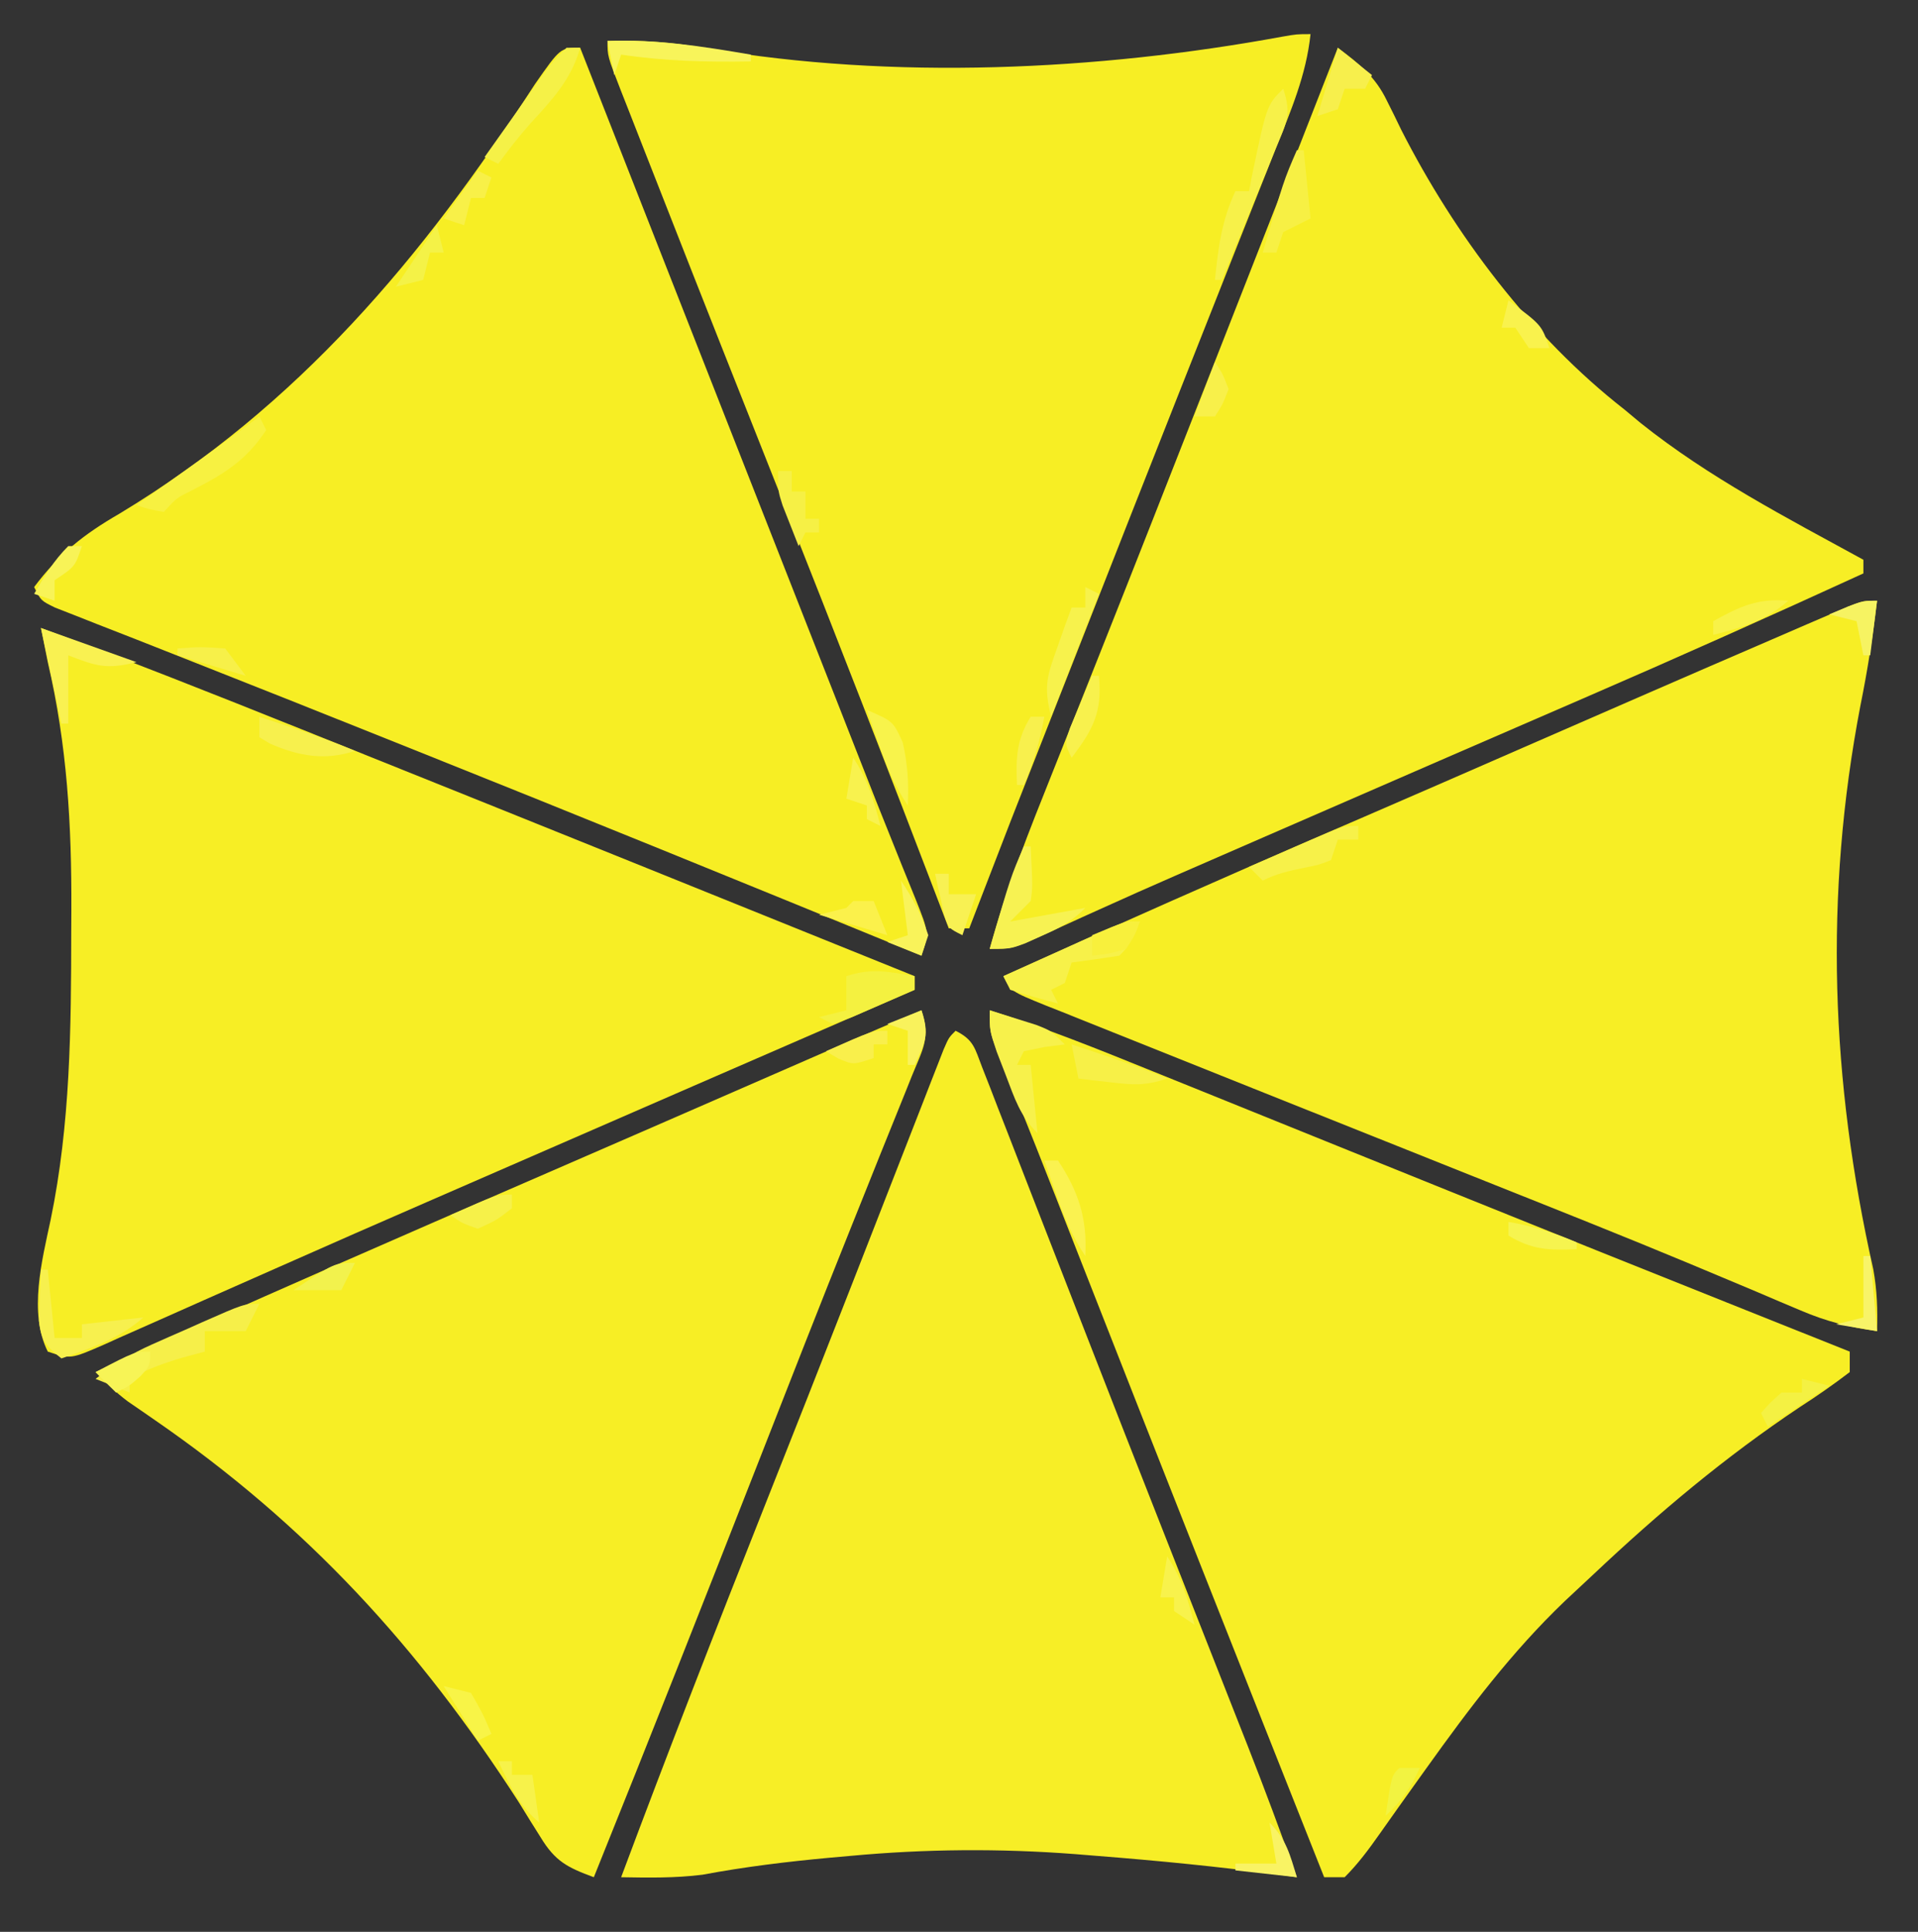 <?xml version="1.0" encoding="UTF-8"?>
<svg version="1.1" xmlns="http://www.w3.org/2000/svg" width="281" height="283">
<rect width="100%" height="100%" fill="#333333" stroke="none"/>
<path d="M0 0 C0.931 2.369 1.862 4.739 2.792 7.108 C3.641 9.268 4.49 11.429 5.339 13.589 C7.509 19.113 9.679 24.637 11.849 30.161 C13.122 33.401 14.395 36.642 15.668 39.883 C15.927 40.542 16.186 41.201 16.453 41.88 C20.089 51.136 23.725 60.391 27.363 69.646 C29.082 74.019 30.801 78.393 32.519 82.767 C33.454 85.145 34.389 87.522 35.323 89.9 C35.77 91.036 36.216 92.172 36.676 93.342 C37.112 94.449 37.547 95.557 37.996 96.698 C38.836 98.838 39.676 100.979 40.513 103.12 C42.391 107.918 44.281 112.71 46.215 117.485 C46.551 118.324 46.888 119.163 47.234 120.027 C47.852 121.568 48.478 123.107 49.112 124.642 C51.113 129.662 51.113 129.662 50 133 C49.497 132.794 48.994 132.588 48.476 132.375 C23.958 122.326 -0.581 112.331 -25.188 102.5 C-26.232 102.082 -27.276 101.665 -28.352 101.235 C-37.72 97.49 -47.088 93.747 -56.475 90.053 C-59.355 88.919 -62.234 87.781 -65.112 86.643 C-67.004 85.898 -68.897 85.161 -70.792 84.424 C-71.883 83.993 -72.974 83.561 -74.098 83.117 C-75.031 82.752 -75.964 82.387 -76.926 82.011 C-79 81 -79 81 -80 79 C-76.338 74.126 -72.744 71.284 -67.5 68.25 C-41.308 52.448 -23.109 30.78 -6.621 5.32 C-2.904 0 -2.904 0 0 0 Z " fill="#F7EE24" transform="translate(85,7)"/>
<path d="M0 0 C12.799 4.714 25.467 9.733 38.125 14.812 C40.263 15.669 42.401 16.525 44.539 17.382 C72.378 28.54 100.189 39.771 128 51 C128 51.66 128 52.32 128 53 C126.811 53.517 125.622 54.034 124.396 54.566 C95.587 67.086 95.587 67.086 66.788 79.628 C63.646 80.998 60.502 82.366 57.358 83.734 C49.827 87.011 42.303 90.303 34.796 93.636 C31.16 95.249 27.521 96.855 23.881 98.461 C22.139 99.232 20.398 100.006 18.659 100.784 C16.261 101.857 13.858 102.918 11.453 103.977 C10.739 104.3 10.026 104.623 9.291 104.955 C4.342 107.114 4.342 107.114 1 106 C-1.842 100.316 0.157 92.611 1.424 86.67 C4.316 72.646 4.423 58.699 4.438 44.438 C4.443 43.401 4.449 42.365 4.455 41.297 C4.503 28.816 3.842 17.175 1 5 C0.661 3.334 0.325 1.668 0 0 Z " fill="#F7EE25" transform="translate(6,92)"/>
<path d="M0 0 C-0.627 6.023 -2.909 11.294 -5.137 16.867 C-5.778 18.492 -5.778 18.492 -6.432 20.15 C-7.845 23.727 -9.266 27.301 -10.688 30.875 C-11.674 33.368 -12.659 35.861 -13.644 38.355 C-15.443 42.908 -17.244 47.46 -19.047 52.011 C-23.932 64.343 -28.781 76.689 -33.628 89.035 C-35.035 92.618 -36.444 96.201 -37.852 99.783 C-43.981 115.37 -43.981 115.37 -50 131 C-50.99 131 -51.98 131 -53 131 C-53.532 129.605 -53.532 129.605 -54.075 128.182 C-61.739 108.113 -69.513 88.092 -77.438 68.125 C-83.354 53.211 -89.267 38.296 -95.117 23.356 C-95.827 21.546 -96.537 19.736 -97.249 17.926 C-98.225 15.444 -99.197 12.961 -100.168 10.477 C-100.458 9.743 -100.747 9.009 -101.046 8.252 C-103 3.229 -103 3.229 -103 1 C-97.968 0.863 -93.404 1.191 -88.457 2.068 C-61.219 6.743 -31.204 5.355 -4.117 0.367 C-2 0 -2 0 0 0 Z " fill="#F7EE24" transform="translate(192,5)"/>
<path d="M0 0 C8.184 2.586 16.099 5.782 24.047 9.004 C25.527 9.602 27.008 10.199 28.488 10.796 C31.623 12.061 34.756 13.328 37.89 14.596 C42.766 16.57 47.645 18.54 52.523 20.509 C53.331 20.835 54.139 21.161 54.972 21.497 C56.601 22.154 58.23 22.812 59.859 23.469 C62.295 24.452 64.731 25.436 67.167 26.42 C80.767 31.911 94.38 37.372 108 42.812 C108.95 43.192 109.899 43.571 110.877 43.962 C115.918 45.976 120.959 47.989 126 50 C126 50.99 126 51.98 126 53 C123.598 54.838 121.222 56.49 118.688 58.125 C107.796 65.386 97.982 73.638 88.469 82.615 C87.059 83.944 85.639 85.263 84.219 86.582 C76.465 94.013 70.235 102.289 64 111 C63.515 111.677 63.03 112.354 62.531 113.051 C59.815 116.848 59.815 116.848 57.121 120.659 C55.517 122.935 53.973 125.027 52 127 C51.01 127 50.02 127 49 127 C37.039 96.871 25.121 66.726 13.287 36.547 C12.846 35.425 12.406 34.302 11.952 33.146 C11.106 30.988 10.26 28.829 9.414 26.67 C7.648 22.164 5.872 17.663 4.042 13.183 C3.755 12.478 3.468 11.773 3.173 11.046 C2.44 9.253 1.7 7.463 0.959 5.673 C0 3 0 3 0 0 Z " fill="#F7EE25" transform="translate(145,148)"/>
<path d="M0 0 C-0.601 5.189 -1.401 10.251 -2.438 15.375 C-7.775 43.203 -6.78 70.309 -0.551 97.941 C0.005 101.029 0.099 103.87 0 107 C-4.016 106.439 -7.447 105.574 -11.172 103.98 C-12.202 103.546 -13.232 103.111 -14.294 102.663 C-15.434 102.176 -16.575 101.689 -17.75 101.188 C-20.364 100.086 -22.98 98.991 -25.598 97.898 C-26.318 97.597 -27.038 97.296 -27.78 96.986 C-37.138 93.09 -46.559 89.348 -55.975 85.594 C-59.193 84.31 -62.41 83.025 -65.628 81.74 C-66.695 81.313 -67.763 80.886 -68.863 80.447 C-69.931 80.02 -71 79.592 -72.102 79.152 C-78.516 76.589 -84.931 74.027 -91.347 71.469 C-96.324 69.484 -101.299 67.492 -106.272 65.494 C-108.124 64.751 -109.978 64.011 -111.833 63.273 C-114.382 62.259 -116.928 61.236 -119.473 60.211 C-120.227 59.913 -120.982 59.615 -121.76 59.308 C-126.886 57.228 -126.886 57.228 -128 55 C-111.739 47.658 -95.441 40.418 -79.059 33.348 C-78.11 32.938 -78.11 32.938 -77.141 32.52 C-76.499 32.243 -75.857 31.966 -75.196 31.68 C-67.419 28.322 -59.658 24.928 -51.895 21.538 C-39.779 16.249 -27.662 10.961 -15.521 5.729 C-13.729 4.955 -11.938 4.179 -10.148 3.402 C-9.092 2.948 -8.037 2.495 -6.949 2.027 C-6.035 1.633 -5.121 1.238 -4.178 0.832 C-2 0 -2 0 0 0 Z " fill="#F7EE25" transform="translate(275,88)"/>
<path d="M0 0 C3.118 2.331 5.473 4.197 7.176 7.723 C7.698 8.769 7.698 8.769 8.232 9.837 C8.588 10.571 8.945 11.306 9.312 12.062 C17.123 27.396 28.339 42.335 42 53 C42.775 53.646 43.549 54.292 44.348 54.957 C54.383 62.971 65.766 68.856 77 75 C77 75.66 77 76.32 77 77 C63.362 83.252 49.676 89.373 35.907 95.331 C32.964 96.605 30.023 97.881 27.081 99.157 C23.03 100.915 18.979 102.672 14.928 104.428 C6.685 108.003 -1.554 111.589 -9.791 115.178 C-12.156 116.209 -14.521 117.238 -16.886 118.268 C-18.367 118.913 -19.848 119.558 -21.328 120.203 C-22.39 120.665 -22.39 120.665 -23.473 121.136 C-27.327 122.817 -31.168 124.523 -34.998 126.26 C-35.821 126.631 -36.645 127.003 -37.493 127.386 C-39.077 128.103 -40.66 128.824 -42.24 129.55 C-47.666 132 -47.666 132 -51 132 C-48.577 123.087 -45.192 114.63 -41.765 106.068 C-40.27 102.333 -38.785 98.594 -37.299 94.855 C-36.493 92.828 -35.687 90.801 -34.881 88.774 C-29.713 75.782 -24.609 62.765 -19.5 49.75 C-18.584 47.418 -17.669 45.087 -16.753 42.755 C-11.157 28.508 -5.574 14.256 0 0 Z " fill="#F7EE25" transform="translate(196,7)"/>
<path d="M0 0 C1.361 4.082 0.196 5.668 -1.41 9.637 C-1.684 10.323 -1.959 11.01 -2.241 11.717 C-2.849 13.234 -3.461 14.75 -4.077 16.265 C-5.438 19.61 -6.777 22.963 -8.119 26.316 C-8.86 28.167 -9.603 30.018 -10.346 31.868 C-14.882 43.166 -19.313 54.505 -23.754 65.841 C-31.755 86.26 -39.796 106.662 -48 127 C-51.869 125.567 -53.653 124.688 -55.812 121.125 C-56.319 120.318 -56.826 119.511 -57.348 118.68 C-57.893 117.795 -58.438 116.911 -59 116 C-73.613 93.339 -90 75.426 -112.251 60.072 C-112.952 59.587 -113.653 59.101 -114.375 58.602 C-115.001 58.172 -115.628 57.742 -116.273 57.299 C-118.014 55.989 -119.499 54.576 -121 53 C-99.04 43.044 -76.941 33.419 -54.82 23.828 C-43.728 19.017 -32.647 14.183 -21.565 9.348 C-19.981 8.657 -18.396 7.965 -16.811 7.274 C-15.396 6.657 -13.98 6.039 -12.565 5.421 C-8.384 3.597 -4.194 1.793 0 0 Z " fill="#F7EE25" transform="translate(135,148)"/>
<path d="M0 0 C2.693 1.346 2.816 2.581 3.897 5.365 C4.268 6.308 4.638 7.25 5.019 8.221 C5.42 9.263 5.821 10.305 6.234 11.379 C6.874 13.015 6.874 13.015 7.526 14.683 C8.696 17.681 9.86 20.681 11.021 23.682 C12.24 26.826 13.465 29.966 14.691 33.106 C16.222 37.032 17.753 40.958 19.28 44.885 C22.903 54.197 26.549 63.5 30.211 72.797 C30.715 74.078 31.22 75.359 31.724 76.64 C33.666 81.57 35.607 86.499 37.55 91.428 C38.892 94.833 40.231 98.239 41.57 101.645 C41.961 102.635 42.352 103.626 42.754 104.646 C45.275 111.061 47.675 117.512 50 124 C48.72 123.818 48.72 123.818 47.414 123.633 C38.544 122.444 29.671 121.579 20.75 120.875 C19.674 120.788 18.599 120.7 17.491 120.61 C6.427 119.769 -4.392 119.852 -15.438 120.875 C-16.437 120.964 -17.436 121.053 -18.465 121.144 C-24.729 121.723 -30.9 122.474 -37.086 123.633 C-41.064 124.134 -44.996 124.07 -49 124 C-42.179 105.752 -35.116 87.608 -27.93 69.501 C-23.759 58.99 -19.612 48.47 -15.496 37.938 C-15.037 36.764 -14.578 35.59 -14.105 34.381 C-12.286 29.726 -10.466 25.071 -8.652 20.414 C-7.395 17.19 -6.135 13.966 -4.875 10.742 C-4.497 9.768 -4.118 8.794 -3.729 7.791 C-3.382 6.907 -3.036 6.023 -2.68 5.113 C-2.378 4.339 -2.076 3.565 -1.765 2.767 C-1 1 -1 1 0 0 Z " fill="#F7EE26" transform="translate(140,151)"/>
<path d="M0 0 C-1.875 3.875 -1.875 3.875 -3 5 C-5.328 5.368 -7.662 5.702 -10 6 C-10.33 6.99 -10.66 7.98 -11 9 C-11.99 9.495 -11.99 9.495 -13 10 C-12.67 10.66 -12.34 11.32 -12 12 C-14.352 11.401 -16.686 10.731 -19 10 C-19.33 9.34 -19.66 8.68 -20 8 C-17.044 6.661 -14.085 5.33 -11.125 4 C-10.283 3.618 -9.441 3.237 -8.574 2.844 C-7.769 2.483 -6.963 2.122 -6.133 1.75 C-5.389 1.415 -4.646 1.08 -3.879 0.734 C-2 0 -2 0 0 0 Z " fill="#F7F149" transform="translate(167,135)"/>
<path d="M0 0 C-0.66 1.32 -1.32 2.64 -2 4 C-3.98 4 -5.96 4 -8 4 C-8 4.99 -8 5.98 -8 7 C-9.072 7.289 -10.145 7.577 -11.25 7.875 C-14.094 8.728 -16.435 9.564 -19 11 C-19 11.66 -19 12.32 -19 13 C-21.475 12.01 -21.475 12.01 -24 11 C-21.354 8.906 -18.824 7.324 -15.742 5.957 C-14.557 5.43 -14.557 5.43 -13.348 4.893 C-12.532 4.536 -11.716 4.18 -10.875 3.812 C-10.051 3.444 -9.228 3.076 -8.379 2.697 C-2.264 0 -2.264 0 0 0 Z " fill="#F6EF49" transform="translate(38,191)"/>
<path d="M0 0 C1.461 0.451 2.918 0.911 4.375 1.375 C5.187 1.63 5.999 1.885 6.836 2.148 C9 3 9 3 11 5 C10.031 5.124 9.061 5.247 8.062 5.375 C6.547 5.684 6.547 5.684 5 6 C4.67 6.66 4.34 7.32 4 8 C4.66 8 5.32 8 6 8 C6.33 11.3 6.66 14.6 7 18 C4.433 15.433 3.667 12.95 2.375 9.562 C1.929 8.409 1.483 7.255 1.023 6.066 C0 3 0 3 0 0 Z " fill="#F7F14B" transform="translate(145,148)"/>
<path d="M0 0 C1.286 3.858 0.437 5.047 -1.09 8.762 C-1.544 9.88 -1.999 10.998 -2.467 12.15 C-2.952 13.318 -3.437 14.485 -3.938 15.688 C-4.66 17.456 -4.66 17.456 -5.396 19.26 C-6.589 22.177 -7.791 25.09 -9 28 C-9.33 28 -9.66 28 -10 28 C-9.521 23.286 -9.032 19.334 -7 15 C-6.34 15 -5.68 15 -5 15 C-4.814 14.01 -4.814 14.01 -4.625 13 C-2.421 2.421 -2.421 2.421 0 0 Z " fill="#F7F149" transform="translate(188,13)"/>
<path d="M0 0 C0.33 0 0.66 0 1 0 C1.293 5.957 1.293 5.957 1 8 C0.01 8.99 -0.98 9.98 -2 11 C3.445 10.01 3.445 10.01 9 9 C6.894 11.106 5.263 11.928 2.562 13.125 C1.78 13.478 0.998 13.831 0.191 14.195 C-2 15 -2 15 -5 15 C-1.925 4.442 -1.925 4.442 0 0 Z " fill="#F7F252" transform="translate(150,124)"/>
<path d="M0 0 C0.33 0.66 0.66 1.32 1 2 C-1.959 6.504 -5.297 8.5 -9.977 10.887 C-12.141 11.955 -12.141 11.955 -14 14 C-16.125 13.625 -16.125 13.625 -18 13 C-17.036 12.313 -16.072 11.626 -15.078 10.918 C-13.802 10.008 -12.526 9.098 -11.25 8.188 C-10.299 7.51 -10.299 7.51 -9.328 6.818 C-6.191 4.58 -3.068 2.332 0 0 Z " fill="#F7F141" transform="translate(38,61)"/>
<path d="M0 0 C0 0.66 0 1.32 0 2 C-1.954 2.864 -3.914 3.716 -5.875 4.562 C-6.966 5.038 -8.056 5.514 -9.18 6.004 C-10.11 6.333 -11.041 6.661 -12 7 C-12.66 6.67 -13.32 6.34 -14 6 C-12.68 5.67 -11.36 5.34 -10 5 C-10 3.35 -10 1.7 -10 0 C-6.306 -1.231 -3.794 -0.644 0 0 Z " fill="#F4F140" transform="translate(134,143)"/>
<path d="M0 0 C0.66 0 1.32 0 2 0 C0.693 4.646 -2.06 7.56 -5.246 11.035 C-6.955 12.949 -8.49 14.927 -10 17 C-10.66 16.67 -11.32 16.34 -12 16 C-10.377 13.707 -8.752 11.415 -7.125 9.125 C-6.665 8.474 -6.205 7.823 -5.73 7.152 C-5.286 6.527 -4.841 5.902 -4.383 5.258 C-3.974 4.682 -3.566 4.106 -3.145 3.512 C-2 2 -2 2 0 0 Z " fill="#F5F147" transform="translate(83,7)"/>
<path d="M0 0 C0.33 0 0.66 0 1 0 C1.33 3.3 1.66 6.6 2 10 C3.32 10 4.64 10 6 10 C6 9.34 6 8.68 6 8 C10.455 7.505 10.455 7.505 15 7 C11.375 10.172 7.488 11.429 3 13 C0.754 11.226 0.049 10.416 -0.293 7.52 C-0.258 6.626 -0.223 5.733 -0.188 4.812 C-0.16 3.911 -0.133 3.01 -0.105 2.082 C-0.071 1.395 -0.036 0.708 0 0 Z " fill="#F7F04E" transform="translate(6,186)"/>
<path d="M0 0 C4.62 1.65 9.24 3.3 14 5 C9.592 6.102 8.108 5.587 4 4 C4 7.3 4 10.6 4 14 C3.67 14 3.34 14 3 14 C2.01 9.38 1.02 4.76 0 0 Z " fill="#F9F151" transform="translate(6,92)"/>
<path d="M0 0 C7.166 -0.281 13.945 0.796 21 2 C21 2.33 21 2.66 21 3 C14.559 3.107 8.374 2.962 2 2 C1.67 2.99 1.34 3.98 1 5 C0.67 3.35 0.34 1.7 0 0 Z " fill="#F8F45A" transform="translate(89,6)"/>
<path d="M0 0 C0.33 0 0.66 0 1 0 C1.33 3.3 1.66 6.6 2 10 C0.02 10.99 0.02 10.99 -2 12 C-2.33 12.99 -2.66 13.98 -3 15 C-3.66 15 -4.32 15 -5 15 C-1.925 4.442 -1.925 4.442 0 0 Z " fill="#F7F044" transform="translate(190,22)"/>
<path d="M0 0 C0.66 0.33 1.32 0.66 2 1 C-0.31 6.94 -2.62 12.88 -5 19 C-6.132 14.472 -5.601 13.038 -4.062 8.75 C-3.682 7.672 -3.302 6.595 -2.91 5.484 C-2.61 4.665 -2.309 3.845 -2 3 C-1.34 3 -0.68 3 0 3 C0 2.01 0 1.02 0 0 Z " fill="#F7F24C" transform="translate(159,86)"/>
<path d="M0 0 C0 0.66 0 1.32 0 2 C-0.99 2 -1.98 2 -3 2 C-3.33 2.99 -3.66 3.98 -4 5 C-5.777 5.695 -5.777 5.695 -7.938 6.125 C-10.188 6.591 -11.937 6.969 -14 8 C-14.66 7.34 -15.32 6.68 -16 6 C-13.71 4.996 -11.418 3.996 -9.125 3 C-8.149 2.571 -8.149 2.571 -7.152 2.133 C-2.227 0 -2.227 0 0 0 Z " fill="#F7F149" transform="translate(199,121)"/>
<path d="M0 0 C4.721 1.543 9.417 3.078 14 5 C10.8 6.067 9.115 5.948 5.812 5.562 C4.911 5.461 4.01 5.359 3.082 5.254 C2.395 5.17 1.708 5.086 1 5 C0.67 3.35 0.34 1.7 0 0 Z " fill="#F7F047" transform="translate(157,153)"/>
<path d="M0 0 C4.721 1.543 9.417 3.078 14 5 C9.619 6.46 5.775 5.774 1.562 3.938 C1.047 3.628 0.531 3.319 0 3 C0 2.01 0 1.02 0 0 Z " fill="#F7F04D" transform="translate(38,105)"/>
<path d="M0 0 C3.844 1.656 3.844 1.656 5.25 4.75 C5.991 7.962 6.156 10.717 6 14 C4.061 11.091 3.032 8.591 1.875 5.312 C1.522 4.319 1.169 3.325 0.805 2.301 C0.539 1.542 0.274 0.782 0 0 Z " fill="#F8F34B" transform="translate(127,104)"/>
<path d="M0 0 C1.65 1.32 3.3 2.64 5 4 C4.67 4.66 4.34 5.32 4 6 C3.01 6 2.02 6 1 6 C0.67 6.99 0.34 7.98 0 9 C-0.99 9.33 -1.98 9.66 -3 10 C-2.01 6.7 -1.02 3.4 0 0 Z " fill="#F7EF4C" transform="translate(196,7)"/>
<path d="M0 0 C0.66 0 1.32 0 2 0 C2 0.99 2 1.98 2 3 C3.32 3 4.64 3 6 3 C5.34 4.98 4.68 6.96 4 9 C2 8 2 8 1.367 6.152 C1.205 5.421 1.042 4.691 0.875 3.938 C0.707 3.204 0.54 2.471 0.367 1.715 C0.246 1.149 0.125 0.583 0 0 Z " fill="#F8F153" transform="translate(137,128)"/>
<path d="M0 0 C0.66 0 1.32 0 2 0 C2 0.99 2 1.98 2 3 C2.66 3 3.32 3 4 3 C4 4.32 4 5.64 4 7 C4.66 7 5.32 7 6 7 C6 7.66 6 8.32 6 9 C5.34 9 4.68 9 4 9 C3.67 9.66 3.34 10.32 3 11 C2.494 9.732 1.995 8.46 1.5 7.188 C1.222 6.48 0.943 5.772 0.656 5.043 C0 3 0 3 0 0 Z " fill="#F6F045" transform="translate(114,69)"/>
<path d="M0 0 C1.32 0.33 2.64 0.66 4 1 C-0.455 3.97 -0.455 3.97 -5 7 C-5.33 6.34 -5.66 5.68 -6 5 C-4.688 3.5 -4.688 3.5 -3 2 C-2.01 2 -1.02 2 0 2 C0 1.34 0 0.68 0 0 Z " fill="#F4F143" transform="translate(264,202)"/>
<path d="M0 0 C0.66 0 1.32 0 2 0 C5.002 4.503 6.319 8.578 6 14 C4.061 11.091 3.032 8.591 1.875 5.312 C1.522 4.319 1.169 3.325 0.805 2.301 C0.539 1.542 0.274 0.782 0 0 Z " fill="#FAF250" transform="translate(153,170)"/>
<path d="M0 0 C0.33 0 0.66 0 1 0 C1.33 3.63 1.66 7.26 2 11 C-0.97 10.505 -0.97 10.505 -4 10 C-2.68 9.67 -1.36 9.34 0 9 C0 6.03 0 3.06 0 0 Z " fill="#F8F468" transform="translate(273,184)"/>
<path d="M0 0 C1.801 2.702 3.002 4.931 4 8 C3.67 8.99 3.34 9.98 3 11 C0.525 10.01 0.525 10.01 -2 9 C-1.01 8.67 -0.02 8.34 1 8 C0.67 5.36 0.34 2.72 0 0 Z " fill="#F9F35A" transform="translate(132,129)"/>
<path d="M0 0 C0.33 0 0.66 0 1 0 C1.504 5.294 0.189 7.814 -3 12 C-4 10 -4 10 -3.223 7.617 C-2.84 6.712 -2.457 5.807 -2.062 4.875 C-1.682 3.965 -1.302 3.055 -0.91 2.117 C-0.61 1.419 -0.309 0.72 0 0 Z " fill="#F8F14D" transform="translate(160,99)"/>
<path d="M0 0 C2.463 2.463 2.998 4.707 4 8 C1.03 7.67 -1.94 7.34 -5 7 C-5 6.67 -5 6.34 -5 6 C-3.02 6 -1.04 6 1 6 C0.67 4.02 0.34 2.04 0 0 Z " fill="#F9F364" transform="translate(186,267)"/>
<path d="M0 0 C-0.688 1.938 -0.688 1.938 -2 4 C-4.625 4.75 -4.625 4.75 -7 5 C-7 4.01 -7 3.02 -7 2 C-2.25 0 -2.25 0 0 0 Z " fill="#F8F03C" transform="translate(167,135)"/>
<path d="M0 0 C0.99 0 1.98 0 3 0 C3.66 1.65 4.32 3.3 5 5 C1.7 4.01 -1.6 3.02 -5 2 C-3.68 1.67 -2.36 1.34 -1 1 C-0.67 0.67 -0.34 0.34 0 0 Z " fill="#FBF14B" transform="translate(125,132)"/>
<path d="M0 0 C0 2 0 2 -1.375 3.562 C-3 5 -3 5 -5 6 C-5.99 5.01 -6.98 4.02 -8 3 C-2.25 0 -2.25 0 0 0 Z " fill="#F7F456" transform="translate(22,198)"/>
<path d="M0 0 C0.66 0 1.32 0 2 0 C1.39 3.558 0.422 6.683 -1 10 C-1.33 10 -1.66 10 -2 10 C-2.179 6.053 -2.094 3.402 0 0 Z " fill="#F8F04D" transform="translate(151,105)"/>
<path d="M0 0 C-3.364 2.961 -6.692 3.923 -11 5 C-11 4.34 -11 3.68 -11 3 C-7.142 0.847 -4.449 -0.393 0 0 Z " fill="#F8F248" transform="translate(262,88)"/>
<path d="M0 0 C1.125 1.75 1.125 1.75 2 4 C1.125 6.25 1.125 6.25 0 8 C-0.99 8 -1.98 8 -3 8 C-2.01 5.36 -1.02 2.72 0 0 Z " fill="#F8F04A" transform="translate(178,53)"/>
<path d="M0 0 C0.33 1.32 0.66 2.64 1 4 C0.34 4 -0.32 4 -1 4 C-1.33 5.32 -1.66 6.64 -2 8 C-3.32 8.33 -4.64 8.66 -6 9 C-4.02 6.03 -2.04 3.06 0 0 Z " fill="#F4F247" transform="translate(64,33)"/>
<path d="M0 0 C0.66 0 1.32 0 2 0 C2 0.66 2 1.32 2 2 C2.99 2 3.98 2 5 2 C5.33 4.31 5.66 6.62 6 9 C3.031 6.455 1.638 3.51 0 0 Z " fill="#F7F24A" transform="translate(73,258)"/>
<path d="M0 0 C2.19 3.285 2.998 6.207 4 10 C3.01 9.34 2.02 8.68 1 8 C1 7.34 1 6.68 1 6 C0.34 6 -0.32 6 -1 6 C-0.67 4.02 -0.34 2.04 0 0 Z " fill="#F8F24C" transform="translate(171,228)"/>
<path d="M0 0 C-0.33 2.64 -0.66 5.28 -1 8 C-1.33 8 -1.66 8 -2 8 C-2.33 6.35 -2.66 4.7 -3 3 C-4.32 2.67 -5.64 2.34 -7 2 C-2.25 0 -2.25 0 0 0 Z " fill="#F6F362" transform="translate(275,88)"/>
<path d="M0 0 C0.66 0.33 1.32 0.66 2 1 C1.67 1.99 1.34 2.98 1 4 C0.34 4 -0.32 4 -1 4 C-1.33 5.32 -1.66 6.64 -2 8 C-2.99 7.67 -3.98 7.34 -5 7 C-3.35 4.69 -1.7 2.38 0 0 Z " fill="#F8F048" transform="translate(70,25)"/>
<path d="M0 0 C0.99 0 1.98 0 3 0 C1.707 2.884 0.341 4.872 -2 7 C-1.125 1.125 -1.125 1.125 0 0 Z " fill="#F2F341" transform="translate(205,259)"/>
<path d="M0 0 C1.32 0.33 2.64 0.66 4 1 C5.75 4.062 5.75 4.062 7 7 C6.01 7.495 6.01 7.495 5 8 C2.525 4.04 2.525 4.04 0 0 Z " fill="#F8F447" transform="translate(65,247)"/>
<path d="M0 0 C-0.66 1.32 -1.32 2.64 -2 4 C-4.31 4 -6.62 4 -9 4 C-3 0 -3 0 0 0 Z " fill="#F2F24D" transform="translate(52,185)"/>
<path d="M0 0 C3.558 0.61 6.683 1.578 10 3 C10 3.33 10 3.66 10 4 C6.053 4.179 3.402 4.094 0 2 C0 1.34 0 0.68 0 0 Z " fill="#F6F44F" transform="translate(221,179)"/>
<path d="M0 0 C0 0.66 0 1.32 0 2 C-2.25 3.75 -2.25 3.75 -5 5 C-7.312 4.188 -7.312 4.188 -9 3 C-2.25 0 -2.25 0 0 0 Z " fill="#F6F149" transform="translate(75,175)"/>
<path d="M0 0 C0 0.66 0 1.32 0 2 C-0.66 2 -1.32 2 -2 2 C-2 2.66 -2 3.32 -2 4 C-5 5 -5 5 -7.188 4.062 C-7.786 3.712 -8.384 3.361 -9 3 C-2.25 0 -2.25 0 0 0 Z " fill="#F9EF4B" transform="translate(130,151)"/>
<path d="M0 0 C2.19 3.285 2.998 6.207 4 10 C3.34 9.67 2.68 9.34 2 9 C2 8.34 2 7.68 2 7 C1.01 6.67 0.02 6.34 -1 6 C-0.67 4.02 -0.34 2.04 0 0 Z " fill="#F8F24E" transform="translate(125,111)"/>
<path d="M0 0 C3.312 -0.25 3.312 -0.25 7 0 C7.99 1.32 8.98 2.64 10 4 C6.7 3.01 3.4 2.02 0 1 C0 0.67 0 0.34 0 0 Z " fill="#F7F049" transform="translate(26,95)"/>
<path d="M0 0 C4.875 3.625 4.875 3.625 6 7 C5.01 7 4.02 7 3 7 C2.34 6.01 1.68 5.02 1 4 C0.34 4 -0.32 4 -1 4 C-0.67 2.68 -0.34 1.36 0 0 Z " fill="#F9F24D" transform="translate(221,44)"/>
<path d="M0 0 C1.208 3.623 0.543 4.641 -1 8 C-1.33 8 -1.66 8 -2 8 C-2 6.35 -2 4.7 -2 3 C-2.99 2.67 -3.98 2.34 -5 2 C-3.35 1.34 -1.7 0.68 0 0 Z " fill="#F9F25C" transform="translate(135,148)"/>
<path d="M0 0 C0.66 0 1.32 0 2 0 C1 3 1 3 -2 5 C-2 5.99 -2 6.98 -2 8 C-2.99 7.67 -3.98 7.34 -5 7 C-3.478 4.371 -2.156 2.156 0 0 Z " fill="#F8F357" transform="translate(10,80)"/>
</svg>
